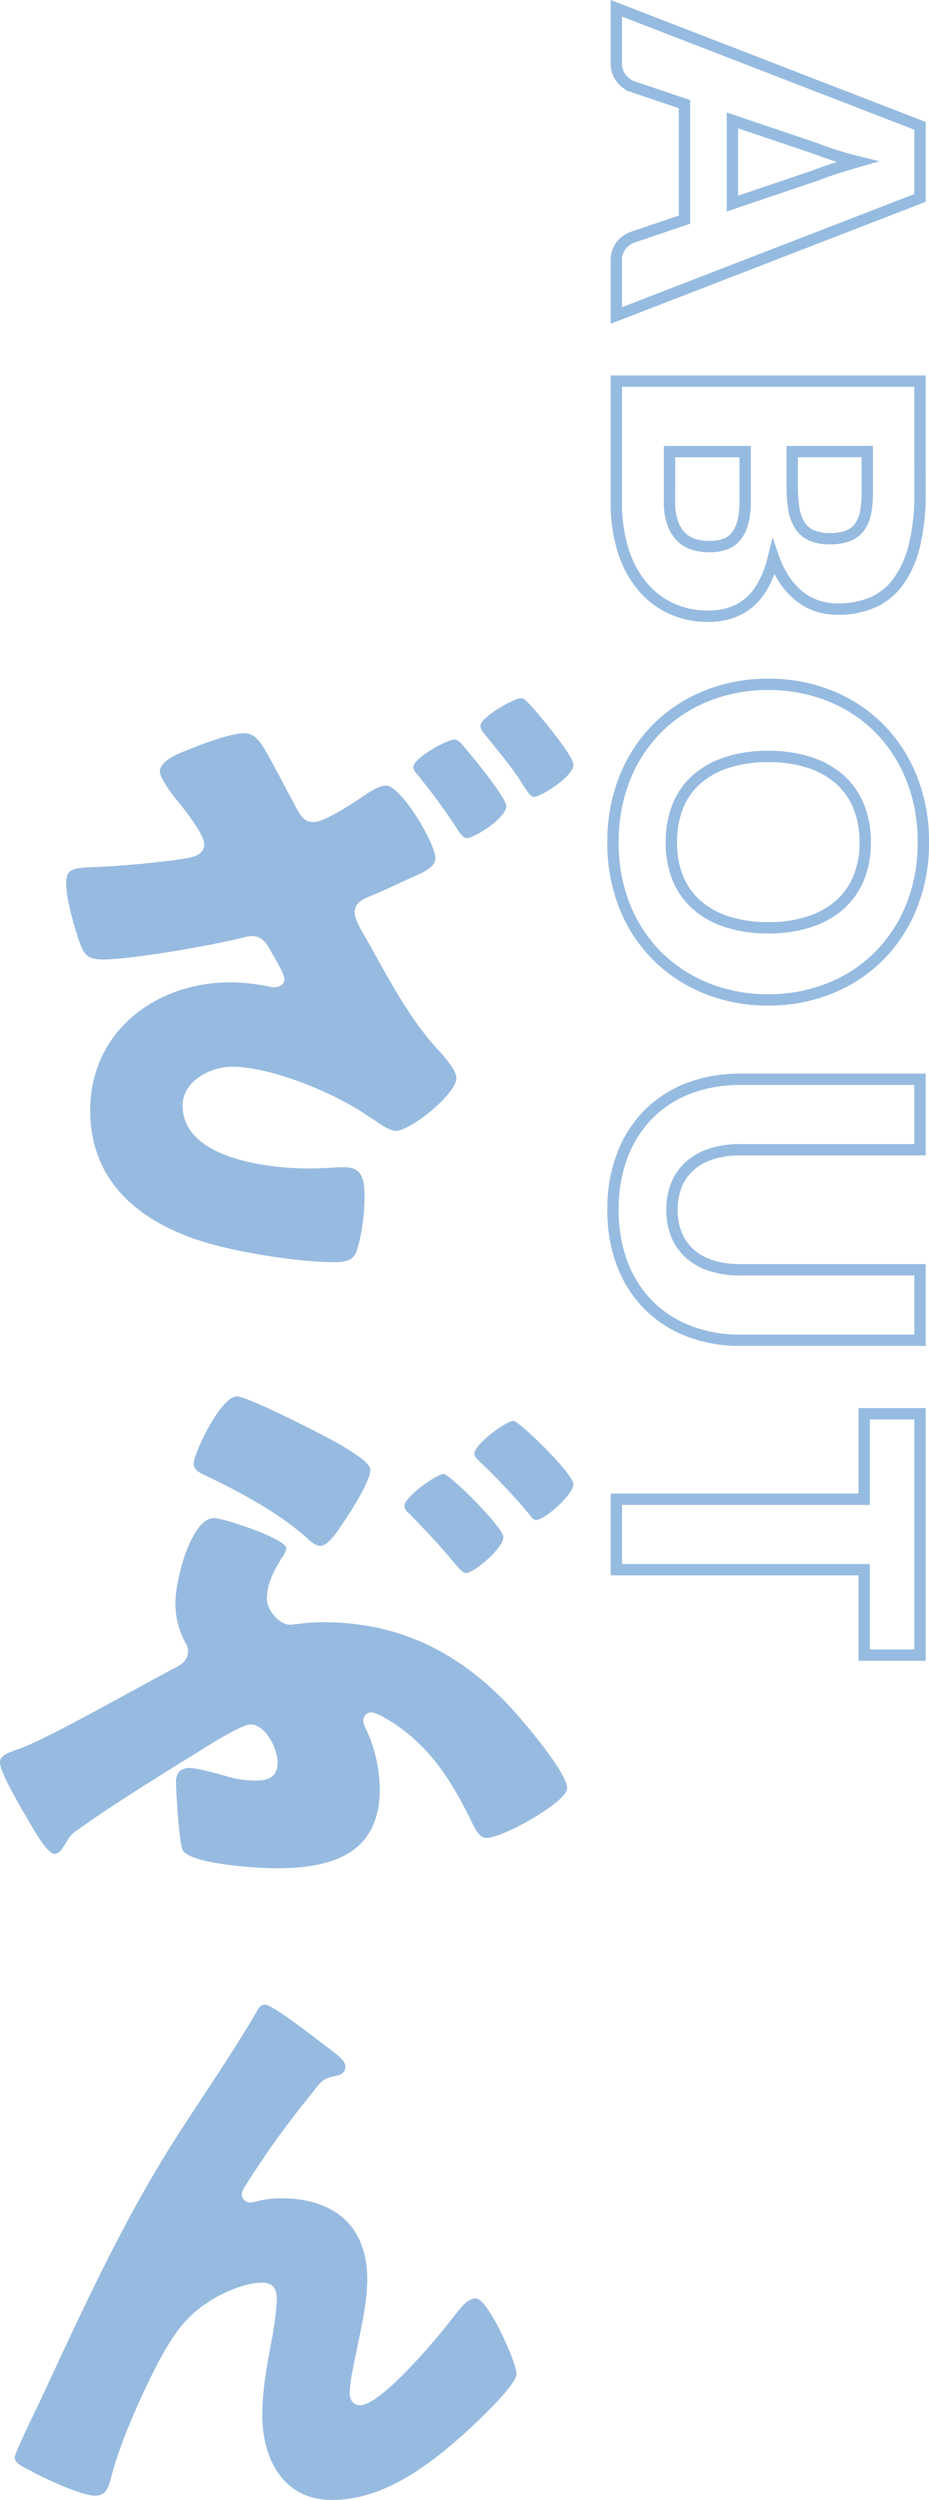 <svg xmlns="http://www.w3.org/2000/svg" width="245.193" height="659.753" viewBox="0 0 245.193 659.753">
  <g id="グループ_641" data-name="グループ 641" transform="translate(-1488.322 -1527.73)">
    <g id="グループ_377" data-name="グループ 377" transform="translate(49.768 450.407)" opacity="0.547">
      <path id="パス_3845" data-name="パス 3845" d="M72.931,385.241c-4.5,0-22.145-1-24.644-4.662-1-1.5-1.831-15.485-1.831-18.15,0-2.331,1.166-3.663,3.5-3.663s7.993,1.665,10.323,2.331a26.528,26.528,0,0,0,7.16,1c3.5,0,5.829-1,5.829-4.829,0-3.5-3.164-9.99-7.161-9.99-1.831,0-7.658,3.5-9.657,4.662-10.157,6.327-25.476,15.652-34.967,22.478-2.665,1.832-2.831,2-4.33,4.5-.833,1.332-1.5,2.5-2.83,2.5-1.832,0-5.329-6.161-7.327-9.657C3.664,366.092,0,359.6,0,357.268c0-1.831,2-2.5,5.329-3.663,7.826-2.83,31.97-16.651,41.294-21.48,1.832-1,3-2.164,3-4.162a4.481,4.481,0,0,0-.832-2.5,21.819,21.819,0,0,1-2.5-10.158c0-6.66,4.329-22.478,10.157-22.478,2.664,0,19.149,5.494,19.149,7.992a7.4,7.4,0,0,1-1.333,2.664c-1.5,2.5-3.829,6.328-3.829,10.657,0,2.831,3.163,6.827,6.16,6.827.666,0,1.166-.166,1.832-.166a47.026,47.026,0,0,1,6.826-.5c19.149,0,34.468,7.16,47.789,20.647,3.5,3.5,16.65,18.816,16.65,23.145,0,3.663-16.984,13.154-21.313,13.154-1.831,0-3-2.331-4.162-4.829-5.328-10.657-10.823-19.481-21.146-25.976-1.832-1.165-4-2.331-5.162-2.331a2.066,2.066,0,0,0-2,2.165,3.8,3.8,0,0,0,.5,1.832,38.384,38.384,0,0,1,3.83,16.151c0,17.15-12.489,20.98-27.308,20.98M62.608,260.693c2,0,15.318,6.494,17.817,7.826,3,1.5,17.317,8.492,17.317,11.489,0,3.33-5.661,11.822-7.66,14.819-1.332,2-3.663,5.329-5.5,5.329-1.331,0-2.83-1.333-3.663-2.165-7.326-6.494-17.15-11.822-25.808-15.985-2.5-1.166-4-1.832-4-3.664,0-2.331,6.993-17.649,11.489-17.649m70.266,37.131c0,3-7.826,9.491-9.824,9.491-1,0-2-1.332-3-2.5-4.162-5-7.493-8.492-11.988-13.153a2.739,2.739,0,0,1-1.332-2c0-2.5,8.658-8.492,10.323-8.492s15.818,14.153,15.818,16.651m18.482-13.987c0,2.83-7.658,9.491-9.823,9.491-.833,0-1.332-.833-1.832-1.5a176.629,176.629,0,0,0-13.321-14.153c-.5-.5-1.165-1-1.165-1.832,0-2.5,8.325-8.658,10.323-8.658,1.5,0,15.818,13.987,15.818,16.651" transform="translate(1438.555 1185.134)" fill="#4184c7"/>
      <path id="パス_3846" data-name="パス 3846" d="M13.48,597.477C24.852,572.971,36.063,548.3,50.8,525.56c6.727-10.411,13.934-20.822,20.181-31.555.48-.961.961-1.761,2.242-1.761,1.762,0,12.173,8.009,14.256,9.61l2.082,1.6c3.044,2.243,4.806,3.684,4.806,5.126s-.961,2.082-2.242,2.4c-4.164.8-4.164,1.6-7.368,5.606A236.042,236.042,0,0,0,68.1,539.815a6,6,0,0,0-1.121,2.563,2.382,2.382,0,0,0,2.082,2.082,12.141,12.141,0,0,0,2.563-.48,24.452,24.452,0,0,1,5.767-.641c13.935,0,22.744,7.208,22.744,21.463,0,7.048-2.563,16.818-3.845,23.866a35.077,35.077,0,0,0-.8,6.087c0,1.6.8,3.2,2.723,3.2,5.606,0,20.662-18.1,24.347-22.9,2.723-3.524,4.164-5.285,6.246-5.285,3.2,0,10.732,16.978,10.732,19.861,0,3.043-10.572,12.813-13.135,15.216-9.77,8.81-21.784,18.1-35.558,18.1-12.975,0-18.42-10.891-18.42-22.424,0-6.247,1.121-12.494,2.243-18.58a86.835,86.835,0,0,0,1.6-11.853c0-2.723-.961-4.485-3.845-4.485-4,0-8.649,1.922-12.173,3.844-6.727,3.844-10.091,8.009-13.936,14.735-4.645,8.329-11.532,23.546-13.774,32.836-.641,2.4-1.282,4.8-4.165,4.8-3.685,0-13.295-4.485-16.818-6.406-2.723-1.442-4.484-2.243-4.484-3.685,0-1.121,5.446-12.333,6.407-14.255" transform="translate(1435.356 1114.131)" fill="#4184c7"/>
      <path id="パス_3847" data-name="パス 3847" d="M79.291,31.325c1.79,3.417,2.6,5.044,5.369,5.044s10.413-5.044,13.015-6.834c1.953-1.3,4.231-2.766,6.021-2.766,3.9,0,13.016,15.131,13.016,19.2,0,2.278-3.254,3.743-5.532,4.718-3.905,1.79-7.647,3.58-11.552,5.207-2.766,1.139-4.23,2.115-4.23,4.393,0,1.789,1.953,5.044,3.579,7.809,5.7,10.25,11.064,20.338,18.224,28.147,1.464,1.627,5.044,5.532,5.044,7.647,0,4.392-12.2,13.992-15.945,13.992-1.627,0-3.905-1.627-5.858-2.929-.65-.488-1.3-.813-1.789-1.139-8.3-5.857-25.382-12.853-35.469-12.853C57.326,100.961,50,104.7,50,111.211c0,14.155,23.1,16.6,33.354,16.6,3.417,0,6.508-.325,9.436-.325,5.044,0,5.207,4.067,5.207,7.972a52.719,52.719,0,0,1-1.79,13.341c-.814,2.929-2.278,3.742-6.182,3.742-8.785,0-21.964-2.115-30.424-4.23-18.224-4.556-34-15.131-34-35.794,0-20.825,17.245-33.842,37.1-33.842a54.968,54.968,0,0,1,10.25,1.139,3.176,3.176,0,0,0,1.138.163c1.3,0,2.766-.65,2.766-2.115,0-1.3-1.951-4.556-3.253-6.834-1.79-3.254-2.766-4.556-5.694-4.556a14.214,14.214,0,0,0-2.279.488c-7.809,1.953-28.96,5.695-36.607,5.695-4.394,0-5.207-1.464-6.509-5.369s-3.254-10.739-3.254-14.643c0-3.742,1.3-4.231,8.135-4.393,4.719-.163,18.549-1.3,24.243-2.44,1.953-.325,4.068-1.3,4.068-3.579,0-2.6-5.532-9.6-7.322-11.714-1.3-1.627-4.392-5.695-4.392-7.484,0-2.766,4.881-4.718,7-5.532,3.579-1.464,11.552-4.556,15.131-4.556,3.417,0,4.718,2.44,9.273,11.064Z" transform="translate(1436.76 1257.881)" fill="#4184c7"/>
      <path id="パス_3848" data-name="パス 3848" d="M167.267,17.075c1.953,2.278,11.226,13.5,11.226,15.782,0,3.254-8.621,8.461-10.413,8.461-.975,0-1.788-1.3-2.44-2.278A160.964,160.964,0,0,0,154.9,24.4c-.65-.813-.976-1.3-.976-1.789,0-2.44,8.95-7.321,10.9-7.321.813,0,1.627.813,2.44,1.789" transform="translate(1393.683 1257.208)" fill="#4184c7"/>
      <path id="パス_3849" data-name="パス 3849" d="M191.973,1.789c2.115,2.278,11.389,13.341,11.389,15.782,0,3.091-8.624,8.46-10.413,8.46-.976,0-1.627-1.139-4.23-5.207-2.278-3.417-6.509-8.46-9.111-11.714a3.611,3.611,0,0,1-.813-1.79c0-2.278,8.785-7.321,10.737-7.321.814,0,1.14.488,2.441,1.789" transform="translate(1386.55 1261.593)" fill="#4184c7"/>
    </g>
    <path id="パス_6694" data-name="パス 6694" d="M-167.31-30.635l-7.425-21.945q-.825-2.09-1.76-4.923t-1.87-6.132q-.825,3.355-1.76,6.215t-1.76,4.95l-7.37,21.835ZM-137.775,0h-14.41a6.29,6.29,0,0,1-3.9-1.128,7.163,7.163,0,0,1-2.255-2.887l-4.73-13.97h-30.47l-4.73,13.97a6.684,6.684,0,0,1-2.173,2.777A6.063,6.063,0,0,1-204.325,0h-14.52l31.02-80.135h19.03ZM-88.77-14.025a16.414,16.414,0,0,0,6.023-.935,9.519,9.519,0,0,0,3.658-2.42,8.118,8.118,0,0,0,1.815-3.355,14.769,14.769,0,0,0,.5-3.8,12.667,12.667,0,0,0-.577-3.96,6.549,6.549,0,0,0-1.98-2.97,9.675,9.675,0,0,0-3.713-1.87,21.635,21.635,0,0,0-5.83-.66h-12.98v19.965Zm-13.09-52.2v19.8h9.68a31.9,31.9,0,0,0,5.555-.44,11.55,11.55,0,0,0,4.207-1.54,7.069,7.069,0,0,0,2.64-3.025,11.346,11.346,0,0,0,.907-4.84,13.616,13.616,0,0,0-.715-4.758,6.815,6.815,0,0,0-2.2-3.052,9.236,9.236,0,0,0-3.768-1.65,25.867,25.867,0,0,0-5.417-.495Zm10.89-13.915A56.052,56.052,0,0,1-76.835-78.6,26.928,26.928,0,0,1-67.32-74.25a16.466,16.466,0,0,1,5.363,6.82,23.045,23.045,0,0,1,1.678,8.965,17.573,17.573,0,0,1-.77,5.2,14.963,14.963,0,0,1-2.42,4.675A18.858,18.858,0,0,1-67.7-44.6,26.594,26.594,0,0,1-73.92-41.47Q-66-39.545-62.2-35.255t3.8,11.11a22.916,22.916,0,0,1-1.98,9.515,21.79,21.79,0,0,1-5.8,7.673,27.512,27.512,0,0,1-9.433,5.115A41.02,41.02,0,0,1-88.44,0h-32.01V-80.135ZM42.845-40.095a43.067,43.067,0,0,1-3,16.17,38.973,38.973,0,0,1-8.442,13.007A38.716,38.716,0,0,1,18.288-2.255,44.608,44.608,0,0,1,1.265.88a44.817,44.817,0,0,1-17.05-3.135,38.952,38.952,0,0,1-13.172-8.663,38.761,38.761,0,0,1-8.47-13.007,43.067,43.067,0,0,1-3-16.17,43.067,43.067,0,0,1,3-16.17,38.463,38.463,0,0,1,8.47-12.98A39.161,39.161,0,0,1-15.785-77.88a44.817,44.817,0,0,1,17.05-3.135,44.267,44.267,0,0,1,17.023,3.162A39.262,39.262,0,0,1,31.405-69.19a38.672,38.672,0,0,1,8.442,12.98A42.918,42.918,0,0,1,42.845-40.095Zm-19.03,0a34.647,34.647,0,0,0-1.54-10.7,22.656,22.656,0,0,0-4.427-8.058,19.094,19.094,0,0,0-7.068-5.06,24.324,24.324,0,0,0-9.515-1.76,24.681,24.681,0,0,0-9.6,1.76,19.046,19.046,0,0,0-7.1,5.06,22.656,22.656,0,0,0-4.427,8.058,34.647,34.647,0,0,0-1.54,10.7,34.843,34.843,0,0,0,1.54,10.752,22.656,22.656,0,0,0,4.427,8.058,18.779,18.779,0,0,0,7.1,5.032,25.026,25.026,0,0,0,9.6,1.733,24.664,24.664,0,0,0,9.515-1.733,18.824,18.824,0,0,0,7.068-5.032,22.656,22.656,0,0,0,4.427-8.058A34.843,34.843,0,0,0,23.815-40.095ZM98.23-14.685a17.1,17.1,0,0,0,6.683-1.238,13.516,13.516,0,0,0,4.977-3.547A15.68,15.68,0,0,0,113-25.108a24.618,24.618,0,0,0,1.072-7.562V-80.135h18.59V-32.67a37.069,37.069,0,0,1-2.393,13.53A30.351,30.351,0,0,1,123.42-8.525a30.9,30.9,0,0,1-10.835,6.93A39.428,39.428,0,0,1,98.23.88,39.591,39.591,0,0,1,83.82-1.595a30.9,30.9,0,0,1-10.835-6.93,30.031,30.031,0,0,1-6.82-10.615A37.453,37.453,0,0,1,63.8-32.67V-80.135H82.39v47.41a24.618,24.618,0,0,0,1.073,7.563A15.964,15.964,0,0,0,86.57-19.5a13.375,13.375,0,0,0,4.977,3.575A17.1,17.1,0,0,0,98.23-14.685ZM215.765-65.4h-22.55V0h-18.59V-65.4h-22.55v-14.74h63.69Z" transform="translate(1651 1748.764) rotate(90)" fill="none" stroke="#96bbe0" stroke-width="3"/>
  </g>
</svg>
